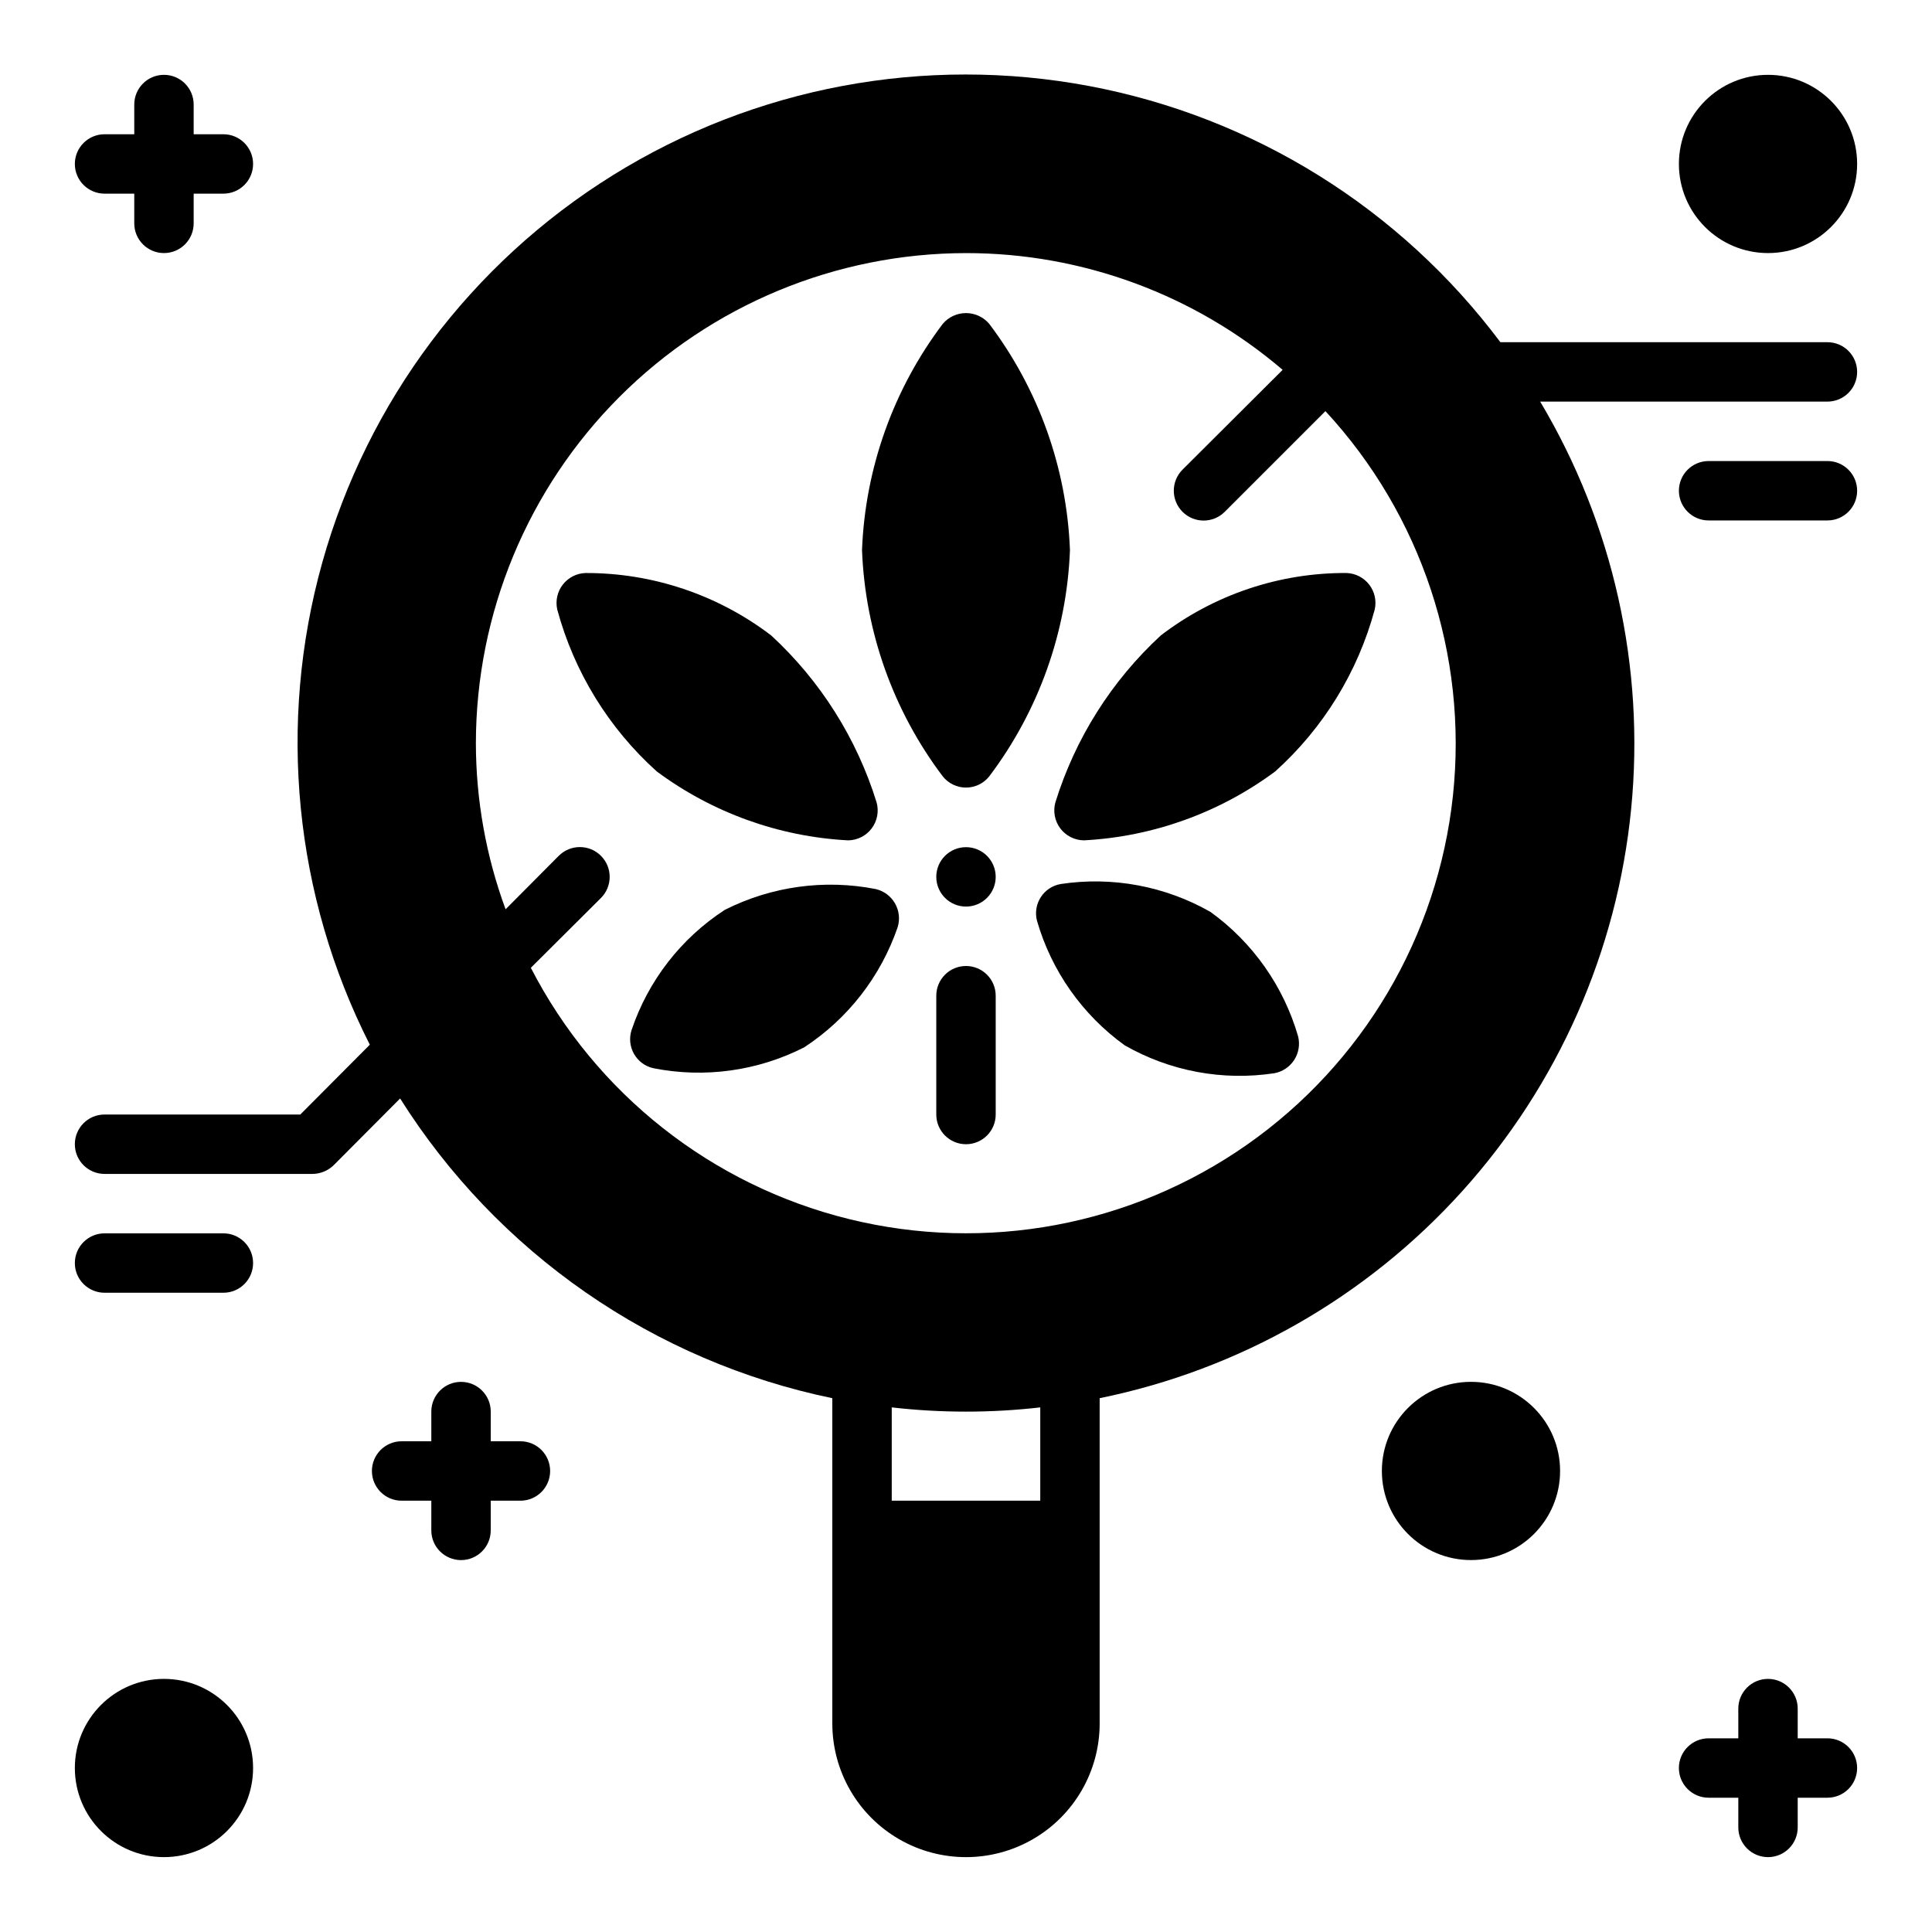 <?xml version="1.0" encoding="UTF-8"?>
<!-- Uploaded to: SVG Find, www.svgrepo.com, Generator: SVG Find Mixer Tools -->
<svg fill="#000000" width="800px" height="800px" version="1.1" viewBox="144 144 512 512" xmlns="http://www.w3.org/2000/svg">
 <g>
  <path d="m628.29 266.18h-31.488c-4.348 0-7.875 3.523-7.875 7.871s3.527 7.871 7.875 7.871h31.488c4.348 0 7.871-3.523 7.871-7.871s-3.523-7.871-7.871-7.871z"/>
  <path d="m400 400c-4.348 0-7.875 3.523-7.875 7.871v31.488c0 4.348 3.527 7.871 7.875 7.871s7.871-3.523 7.871-7.871v-31.488c0-2.09-0.828-4.09-2.305-5.566-1.477-1.477-3.481-2.305-5.566-2.305z"/>
  <path d="m407.87 376.38c0 4.348-3.523 7.871-7.871 7.871s-7.875-3.523-7.875-7.871c0-4.348 3.527-7.871 7.875-7.871s7.871 3.523 7.871 7.871"/>
  <path d="m211.07 612.54c0 13.043-10.574 23.617-23.617 23.617s-23.617-10.574-23.617-23.617 10.574-23.617 23.617-23.617 23.617 10.574 23.617 23.617"/>
  <path d="m557.44 533.82c0 13.043-10.57 23.613-23.613 23.613s-23.617-10.57-23.617-23.613 10.574-23.617 23.617-23.617 23.613 10.574 23.613 23.617"/>
  <path d="m612.54 636.16c2.09 0 4.09-0.832 5.566-2.305 1.477-1.477 2.305-3.481 2.305-5.566v-7.875h7.875c4.348 0 7.871-3.523 7.871-7.871 0-4.348-3.523-7.871-7.871-7.871h-7.875v-7.871c0-4.348-3.523-7.875-7.871-7.875-4.348 0-7.871 3.527-7.871 7.875v7.871h-7.871c-4.348 0-7.875 3.523-7.875 7.871 0 4.348 3.527 7.871 7.875 7.871h7.871v7.875c0 2.086 0.828 4.09 2.305 5.566 1.477 1.473 3.481 2.305 5.566 2.305z"/>
  <path d="m274.05 549.57v-7.871h7.871c4.348 0 7.871-3.523 7.871-7.871 0-4.348-3.523-7.875-7.871-7.875h-7.871v-7.871c0-4.348-3.523-7.871-7.871-7.871-4.348 0-7.875 3.523-7.875 7.871v7.871h-7.871c-4.348 0-7.871 3.527-7.871 7.875 0 4.348 3.523 7.871 7.871 7.871h7.871v7.871c0 4.348 3.527 7.871 7.875 7.871 4.348 0 7.871-3.523 7.871-7.871z"/>
  <path d="m171.71 455.1h55.105-0.004c2.09-0.016 4.09-0.832 5.59-2.281l17.633-17.711c12.77 20.262 29.492 37.742 49.172 51.391 19.684 13.645 41.914 23.184 65.367 28.035v86.199c0 12.656 6.754 24.352 17.711 30.68 10.961 6.328 24.465 6.328 35.426 0 10.961-6.328 17.711-18.023 17.711-30.68v-86.199c37.074-7.551 70.754-26.785 96.102-54.875 25.348-28.094 41.027-63.566 44.742-101.22 3.715-37.656-4.731-75.508-24.102-108.01h76.125c4.348 0 7.871-3.523 7.871-7.871s-3.523-7.871-7.871-7.871h-86.672c-26.551-35.465-65.43-59.688-108.97-67.887-43.535-8.195-88.562 0.227-126.19 23.609-37.629 23.383-65.125 60.023-77.055 102.69-11.934 42.664-7.434 88.25 12.605 127.76l-18.422 18.5h-51.875c-4.348 0-7.875 3.523-7.875 7.871 0 4.348 3.527 7.871 7.875 7.871zm247.97 86.594h-39.359v-24.719c13.074 1.496 26.281 1.496 39.359 0zm-19.68-330.62c30.762-0.016 60.523 10.957 83.914 30.938l-26.527 26.449c-3.09 3.086-3.09 8.09 0 11.18 3.086 3.086 8.09 3.086 11.176 0l26.688-26.688c25.453 27.5 37.773 64.66 33.793 101.92-3.984 37.262-23.879 70.98-54.566 92.48-30.691 21.5-69.176 28.68-105.55 19.695s-67.098-33.258-84.25-66.57l18.578-18.5c3.09-3.086 3.09-8.094 0-11.18-3.086-3.086-8.09-3.086-11.176 0l-14.09 14.168-0.004 0.004c-5.188-14.094-7.852-28.988-7.871-44.008 0.035-34.438 13.73-67.457 38.082-91.809 24.352-24.352 57.367-38.047 91.809-38.078z"/>
  <path d="m431.25 366.7c18.328-0.969 35.961-7.324 50.695-18.262 12.746-11.461 21.902-26.359 26.371-42.902 0.52-2.309-0.016-4.727-1.461-6.602-1.445-1.871-3.652-3-6.016-3.082-17.777-0.09-35.082 5.727-49.199 16.531-13.051 12.027-22.691 27.289-27.949 44.242-0.664 2.375-0.188 4.926 1.293 6.902 1.48 1.973 3.797 3.148 6.266 3.172z"/>
  <path d="m464.79 385.67c-12.02-6.852-25.996-9.461-39.676-7.398-2.176 0.367-4.102 1.637-5.297 3.492-1.199 1.855-1.562 4.129-1 6.266 3.84 13.281 12.016 24.895 23.223 32.984 12.012 6.875 25.992 9.48 39.676 7.402 2.164-0.398 4.066-1.672 5.262-3.519 1.191-1.848 1.566-4.109 1.035-6.242-3.84-13.281-12.016-24.895-23.223-32.984z"/>
  <path d="m376.07 379.61c-13.57-2.664-27.645-0.727-39.988 5.512-11.602 7.531-20.312 18.77-24.719 31.883-0.672 2.098-0.434 4.383 0.66 6.301 1.09 1.914 2.938 3.285 5.086 3.773 13.57 2.703 27.656 0.762 39.992-5.512 11.582-7.566 20.312-18.789 24.797-31.879 0.641-2.113 0.375-4.394-0.727-6.305-1.105-1.91-2.953-3.273-5.102-3.773z"/>
  <path d="m318.05 348.44c14.734 10.938 32.367 17.293 50.695 18.262 2.469-0.023 4.785-1.199 6.266-3.172 1.48-1.977 1.957-4.527 1.293-6.902-5.254-16.953-14.895-32.215-27.945-44.242-14.141-10.77-31.43-16.578-49.203-16.531-2.363 0.082-4.566 1.211-6.016 3.082-1.445 1.875-1.98 4.293-1.461 6.602 4.469 16.543 13.629 31.441 26.371 42.902z"/>
  <path d="m406.14 349.77c13.102-17.332 20.578-38.27 21.41-59.984-0.832-21.715-8.309-42.648-21.41-59.984-1.535-1.797-3.777-2.832-6.141-2.832s-4.609 1.035-6.141 2.832c-13.105 17.336-20.578 38.27-21.414 59.984 0.836 21.715 8.309 42.652 21.414 59.984 1.492 1.863 3.75 2.949 6.141 2.949 2.387 0 4.644-1.086 6.141-2.949z"/>
  <path d="m171.71 486.59h31.488c4.348 0 7.871-3.523 7.871-7.871s-3.523-7.871-7.871-7.871h-31.488c-4.348 0-7.875 3.523-7.875 7.871s3.527 7.871 7.875 7.871z"/>
  <path d="m636.16 187.45c0 13.043-10.574 23.617-23.617 23.617s-23.617-10.574-23.617-23.617 10.574-23.617 23.617-23.617 23.617 10.574 23.617 23.617"/>
  <path d="m171.71 195.32h7.871v7.875c0 4.348 3.523 7.871 7.871 7.871s7.871-3.523 7.871-7.871v-7.875h7.875c4.348 0 7.871-3.523 7.871-7.871s-3.523-7.871-7.871-7.871h-7.875v-7.871c0-4.348-3.523-7.875-7.871-7.875s-7.871 3.527-7.871 7.875v7.871h-7.871c-4.348 0-7.875 3.523-7.875 7.871s3.527 7.871 7.875 7.871z"/>
 </g>
</svg>